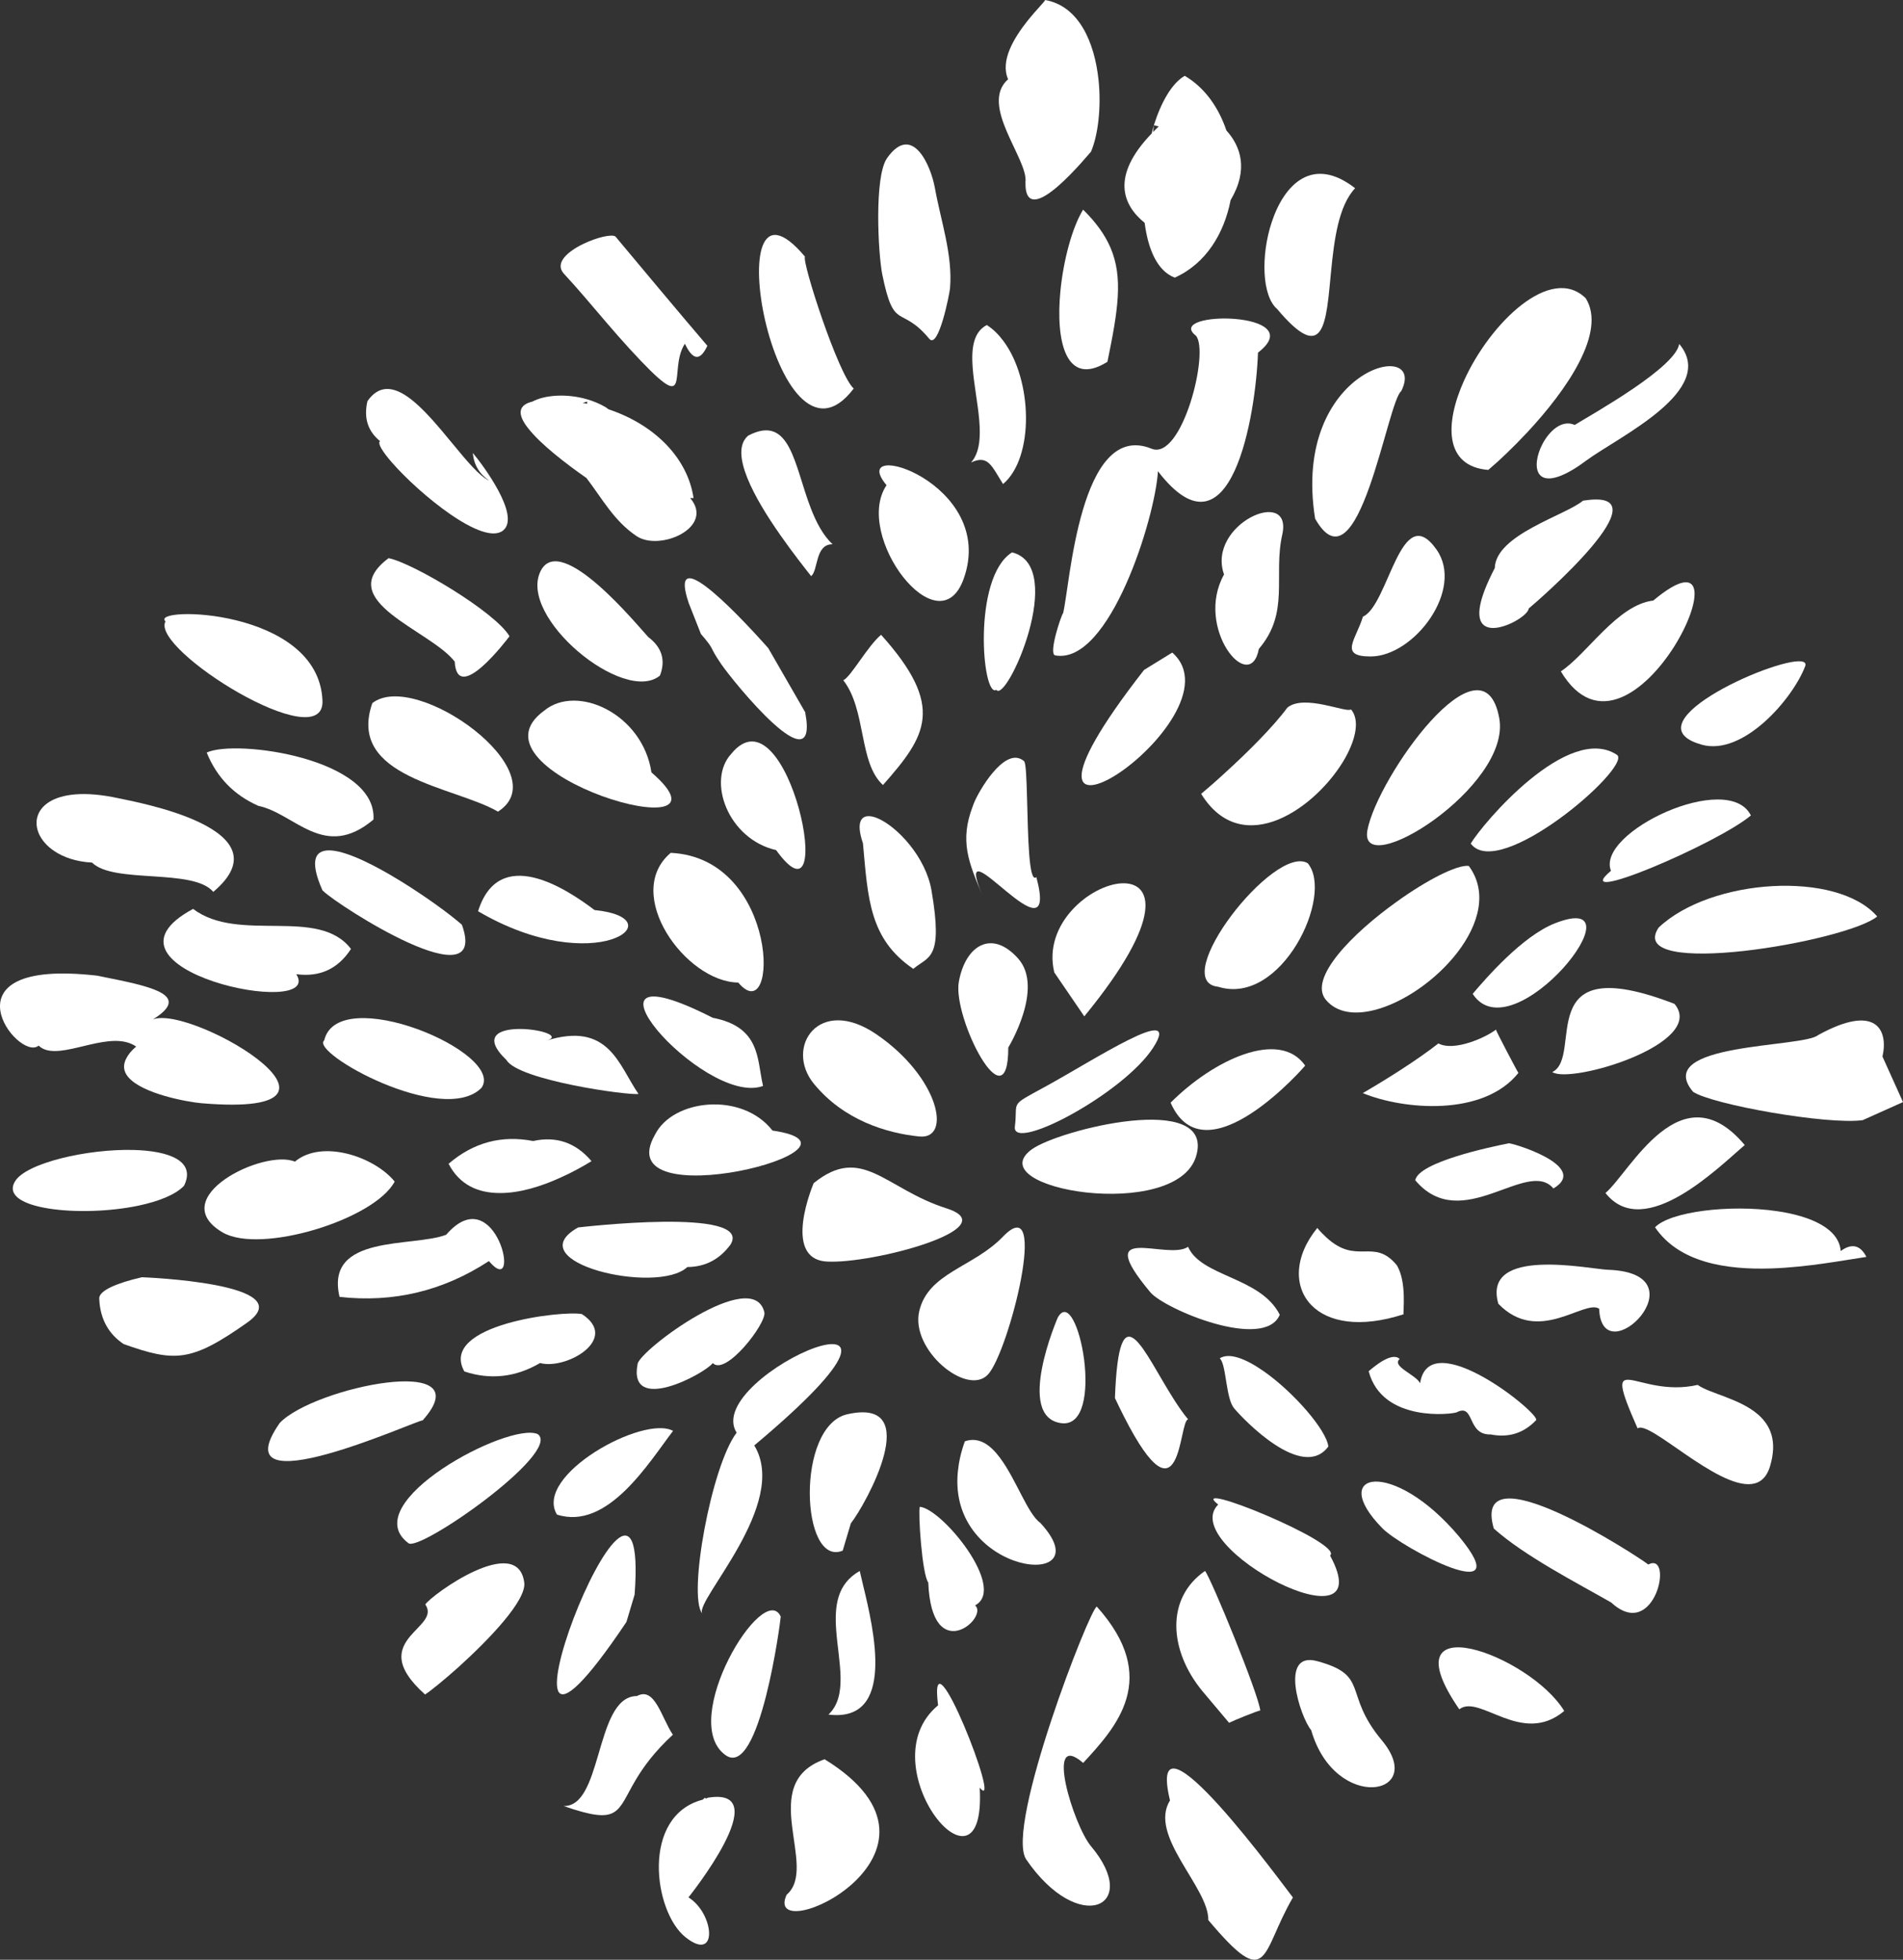 <?xml version="1.0" encoding="utf-8"?>
<!-- Generator: Adobe Illustrator 26.0.3, SVG Export Plug-In . SVG Version: 6.00 Build 0)  -->
<svg version="1.1" id="Layer_1" xmlns="http://www.w3.org/2000/svg" xmlns:xlink="http://www.w3.org/1999/xlink" x="0px" y="0px"
	 width="500px" height="514.935px" viewBox="0 0 500 514.935" enable-background="new 0 0 500 514.935" xml:space="preserve">
<rect x="0" y="0" width="500" height="514.935" fill="#333333" stroke="none"/>
<g>
	<path fill="#FFFFFF" d="M405.19,116.823c-2.841,5.586-2.07,12.587,8.034,6.599c1.109-0.654,2.303-1.484,3.654-2.477
		c8.37-6.172,34.592-18.402,24.322-30.575c-0.914,6.144-22.104,18.027-27.455,21.284C410.401,110.16,407.05,113.197,405.19,116.823z
		"/>
	<path fill="#FFFFFF" d="M439.954,263.768c-38.012-14.661-23.678,13.864-32.105,17.924
		C412.709,284.95,448.684,274.145,439.954,263.768z"/>
	<path fill="#FFFFFF" d="M421.824,313.47c10.233,12.967,30.15-7.173,36.596-12.601C441.594,280.842,428.296,308.009,421.824,313.47z
		"/>
	<path fill="#FFFFFF" d="M416.365,131.499c-0.141,0.015-0.27,0.016-0.426,0.048c-4.604,3.876-22.965,8.922-23.197,17.717
		c-8.911,17.116-1.186,17.105,4.408,14.45c2.442-1.171,4.459-2.845,4.515-3.83C403.891,158.041,438.407,128.21,416.365,131.499z"/>
	<path fill="#FFFFFF" d="M435.794,243.727c-9.109,13.654,49.516,3.707,57.425-2.92C482.69,228.636,449.49,230.749,435.794,243.727z"
		/>
	<path fill="#FFFFFF" d="M434.382,157.799c-9.482,1.13-17.323,14.023-24.285,18.607C428.769,207.61,462.714,134.069,434.382,157.799
		z"/>
	<path fill="#FFFFFF" d="M423.271,228.808c-11.597,9.734,27.907-7.103,36.763-14.54
		C454.085,202.293,419.218,218.728,423.271,228.808z"/>
	<path fill="#FFFFFF" d="M408.618,242.574c-8.685,3.377-18.381,14.679-21.681,18.565
		C397.423,277.304,432.484,233.294,408.618,242.574z"/>
	<path fill="#FFFFFF" d="M386.427,221.657c7.444,10.018,42.096-19.86,38.505-23.26C412.102,189.73,389.512,216.413,386.427,221.657z
		"/>
	<path fill="#FFFFFF" d="M408.154,312.281c10.002-5.99-12.051-12.358-11.806-11.856c-4.761,0.946-23.61,4.915-24.501,9.692
		C384.031,324.624,401.305,304.147,408.154,312.281z"/>
	<path fill="#FFFFFF" d="M420.166,343.874c0.666,17.692,27.834-9.324,2.369-10.231c-4.773-0.143-33.223-6.329-28.858,8.925
		C404.21,353.495,416.302,341.31,420.166,343.874z"/>
	<path fill="#FFFFFF" d="M442.847,193.624c0.853,0.777,2.273,1.487,4.273,2.05c10.848,3.035,23.873-11.961,27.169-20.599
		C476.64,168.906,434.217,185.859,442.847,193.624z"/>
	<path fill="#FFFFFF" d="M446.054,363.889c-16.153,3.683-25.672-10.972-15.788,11.43c2.959-2.347,20.796,15.779,30.001,14.608
		c2.172-0.276,3.889-1.636,4.788-4.629c1.993-6.63,0.137-10.759-3.117-13.61C457.079,367.451,449.103,366.118,446.054,363.889z"/>
	<path fill="#FFFFFF" d="M368.781,345.336c-0.208-0.357,0.948-8.561-1.832-12.956c-6.113-7.308-10.424,0.27-18.548-7.327
		c-0.741-0.689-1.506-1.448-2.293-2.403c-6.122,7.523-6.23,15.541-1.488,20.353C348.91,347.341,357.206,349.082,368.781,345.336z"/>
	<path fill="#FFFFFF" d="M391.664,376.907c4.721,0.926,8.669-0.329,11.914-3.721c1.631-1.349-28.074-25.487-30.455-9.734
		c-1.146-2.295-7.607-4.439-5.363-6.371c-1.975-1.958-6.532,1.825-8.149,3.223c3.578,13.642,22.204,11.258,23.112,10.792
		C387.557,368.624,385.311,377.101,391.664,376.907z"/>
	<path fill="#FFFFFF" d="M377.933,274.169c-5.757,4.493-13.85,9.562-19.871,13.051c10.604,4.386,31.644,6.275,40.889-5.304
		c-0.204-0.198-5.915-11.074-5.909-11.376C390.418,272.594,382.06,276.372,377.933,274.169z"/>
	<path fill="#FFFFFF" d="M477.676,271.987c-3.973,3.37-43.706,1.933-32.843,14.883c4.941,3.351,35.335,8.745,44.583,7.456
		L500,289.578l-5.394-11.963C496.199,270.58,492.905,263.58,477.676,271.987z"/>
	<path fill="#FFFFFF" d="M483.633,328.71c-0.442-5.89-7.827-9.175-16.753-10.476c-12.541-1.839-28.142,0.167-32.032,4.246
		c6.281,9.242,18.615,11.214,30.639,10.806c9.518-0.327,18.871-2.138,24.895-3.026C488.792,327.126,486.525,326.609,483.633,328.71z
		"/>
	<path fill="#FFFFFF" d="M180.958,158.457l3.203,8.123c3.944,4.581,1.83,2.796,5.329,7.91c3.159,4.631,25.895,32.639,22.062,12.646
		l-9.699-16.838C191.617,158.799,175.685,142.821,180.958,158.457z"/>
	<path fill="#FFFFFF" d="M171.161,202.946c-2.285-15.347-19.542-23.327-28.151-16.238
		C120.479,202.998,196.501,224.859,171.161,202.946z"/>
	<path fill="#FFFFFF" d="M192.119,198.092c-6.449,7.007-0.861,22.384,11.801,25.276
		C220.631,246.558,207.107,179.617,192.119,198.092z"/>
	<path fill="#FFFFFF" d="M202.96,297.057c-8.077-10.315-26.194-8.218-30.833,1.033C159.085,320.624,233.614,301.535,202.96,297.057z
		"/>
	<path fill="#FFFFFF" d="M102.1,146.664c-15.025,11.181,11.07,18.912,17.373,27.182c0.632,11.547,13.753-5.819,14.393-6.663
		C130.167,160.828,108.341,147.85,102.1,146.664z"/>
	<path fill="#FFFFFF" d="M84.728,184.104c-0.994-24.473-45.642-24.866-41.244-20.826C39.365,170.545,85.354,199.207,84.728,184.104z
		"/>
	<path fill="#FFFFFF" d="M138.742,112.492c3.295,4.26,10.079,9.436,15.345,13.113c4.096,5.337,7.21,11.249,13.13,15.239
		c6.099,4.134,20.654-2.248,14.143-9.962c-0.007-0.009-0.014-0.018-0.022-0.027l0.887,0.027
		c-1.532-10.491-10.171-19.273-22.331-23.333c-0.267-0.168-0.461-0.373-0.735-0.537c-1.522-0.907-3.191-1.596-4.903-2.096
		c-5.37-1.567-11.106-1.15-14.374,0.603c-3.812,0.911-3.737,3.301-1.684,6.26C138.358,112.012,138.542,112.25,138.742,112.492z
		 M154.269,105.515l0.009,0.576c-0.386-0.075-0.771-0.151-1.162-0.216L154.269,105.515z"/>
	<path fill="#FFFFFF" d="M54.31,197.739c2.635,6.503,7.157,11.166,13.561,14c9.65,2.014,17.305,14.5,30.253,3.606
		C99.131,199.283,61.965,194.139,54.31,197.739z"/>
	<path fill="#FFFFFF" d="M173.396,177.512c1.554-4.019,0.523-7.406-3.065-10.124c-2.492-2.611-22.91-27.761-28.249-17.418
		C135.874,162.069,163.998,185.278,173.396,177.512z"/>
	<path fill="#FFFFFF" d="M97.825,184.749c-6.846,19.646,21.621,21.869,33.014,28.513
		C146.847,203.023,109.236,175.833,97.825,184.749z"/>
	<path fill="#FFFFFF" d="M244.168,89.028c2.412,2.872,5.311-11.777,5.44-13.245c0.765-8.719-2.417-17.751-3.969-26.372
		c-1.069-5.974-5.979-17.247-12.591-7.833c-3.392,4.883-2.337,25.109-1.224,30.604C234.95,87.409,236.523,79.881,244.168,89.028z"/>
	<path fill="#FFFFFF" d="M278.611,76.514c-1.279,13.214,1.459,25.382,12.356,18.553c2.782-13.493,4.184-22.106,0.808-29.981
		c-1.448-3.38-3.759-6.607-7.198-10.004C281.691,59.812,279.407,68.372,278.611,76.514z"/>
	<path fill="#FFFFFF" d="M224.308,102.09c-4.072-3.602-13.755-33.651-12.795-34.641C187.323,38.64,203.535,129.539,224.308,102.09z"
		/>
	<path fill="#FFFFFF" d="M269.434,47.845c-0.3,13.895,17.394-8.412,17.191-7.929c1.867-4.286,2.772-11.686,2.003-18.954
		C287.582,11.146,283.493,1.539,274.574,0c0.165,0.181-2.179,2.433-4.677,5.565c-3.428,4.341-7.174,10.386-5.026,15.258
		C257.19,27.618,270.173,41.791,269.434,47.845z"/>
	<path fill="#FFFFFF" d="M153.596,78.03c3.853,4.47,7.572,8.976,11.786,13.575c17.507,19.097,9.863,5.847,14.571-1.289
		c2.089,4.425,4.018,4.587,5.9,0.543c-8.25-9.652-17.604-20.896-24.142-28.709c-0.938-0.701-4.911,0.225-8.447,1.935
		c-4.038,1.955-7.551,4.941-5.215,7.712C149.966,73.865,151.814,75.954,153.596,78.03z"/>
	<path fill="#FFFFFF" d="M102.96,121.507c7.207,8.264,24.121,22.185,29.278,17.835c4.635-3.915-5.617-17.478-7.998-20.322
		c0.235,3.054,1.695,5.505,4.282,7.279c-2.591-1.212-5.959-5.285-9.623-9.734c-7.517-9.112-16.286-19.83-22.353-11.17
		c-1.022,4.39,0.072,7.89,3.314,10.526C99.112,116.411,100.45,118.625,102.96,121.507z"/>
	<path fill="#FFFFFF" d="M338.251,185.928c-3.776,5.109-10.474,11.767-16.493,17.238c-2.189,2.025-4.315,3.87-6.16,5.424
		c10.937,17.678,30.661,3.416,37.917-9.552c2.798-5.07,3.744-9.918,1.463-12.632C353.796,187.415,342.69,182.295,338.251,185.928z"
		/>
	<path fill="#FFFFFF" d="M300.596,176.026c-48.203,61.795,27.066,12.691,7.406-4.556L300.596,176.026z"/>
	<path fill="#FFFFFF" d="M232.935,127.484c-8.868,13.151,13.731,43.032,20.288,24.535
		C262.161,126.758,222.084,114.583,232.935,127.484z"/>
	<path fill="#FFFFFF" d="M213.116,151.379c1.91-1.475,0.992-8.424,5.634-8.372c-2.554-2.403-4.306-5.817-5.71-9.447
		c-4.365-11.279-5.356-24.909-16.451-19.1c-5.199,4.37,1.782,16.635,8.407,26.096C208.35,145.364,211.617,149.464,213.116,151.379z"
		/>
	<path fill="#FFFFFF" d="M345.537,136.28c11.403,20.117,18.93-30.718,22.633-33.515C375.28,88.547,339.197,96.527,345.537,136.28z"
		/>
	<path fill="#FFFFFF" d="M349.74,71.221c0.802-8.15,1.933-17.107,6.308-21.767c-11.099-8.648-18.604-1.098-21.911,8.92
		c-2.907,8.764-2.566,19.439,1.425,22.82C348.102,96.126,348.403,84.801,349.74,71.221z"/>
	<path fill="#FFFFFF" d="M358.099,162.031c-1.816,6.011-6.478,10.484,2.055,10.459c11.415-0.028,24.672-17.596,17.287-28.08
		C368.037,131.041,364.896,159.026,358.099,162.031z"/>
	<path fill="#FFFFFF" d="M255.601,211.805c-3.523,9.151-1.095,14.838,2.477,23.342c-8.761-20.858,20.757,19.772,14.217-4.682
		c-2.021,1.812-2.168-10.932-2.441-20.524c-0.141-5.229-0.291-9.501-0.794-9.937c-0.194-0.177-0.38-0.3-0.589-0.426
		c-4.795-2.886-11.246,8.147-12.576,11.43C255.778,211.288,255.714,211.533,255.601,211.805z"/>
	<path fill="#FFFFFF" d="M221.572,178.747c6.095,7.784,3.996,21.712,10.42,27.52c11.41-12.919,16.48-20.577-0.494-39.472
		C227.914,169.801,223.589,177.82,221.572,178.747z"/>
	<path fill="#FFFFFF" d="M321.607,150.949c-7.849,14.045,6.854,31.905,9.146,19.556c8.231-9.64,3.715-19.134,6.155-30.042
		C339.757,127.639,316.968,137.769,321.607,150.949z"/>
	<path fill="#FFFFFF" d="M391.034,123.479c2.934-2.479,6.566-5.937,10.243-9.876c10.407-11.161,20.916-26.358,15.368-35.228
		c-9.142-9.006-25.075,6.382-31.955,21.576C379.563,111.297,379.462,122.536,391.034,123.479z"/>
	<path fill="#FFFFFF" d="M263.541,127.191c8.237-6.946,7.813-27.318,0.076-37.62c-1.246-1.677-2.712-3.142-4.348-4.166
		c-3.548,1.855-4.073,6.134-3.712,11.152c0.648,8.755,4.11,19.872-0.415,24.954C259.609,119.47,260.496,122.319,263.541,127.191z"/>
	<path fill="#FFFFFF" d="M265.909,145.138c-10.522,6.582-7.846,38.467-4.135,36.112C264.396,185.03,280.579,148.773,265.909,145.138
		z"/>
	<path fill="#FFFFFF" d="M302.567,117.9c-18.926-7.695-21.466,36.237-23.241,43.208c-0.488,0.488-3.937,10.752-2.077,11.101
		c14.28,2.598,26.31-36.284,26.992-48.385c19.23,24.995,25.725-14.923,26.286-31.173c14.259-10.987-24.979-11.133-16.3-4.435
		C317.855,92.445,310.552,121.141,302.567,117.9z"/>
	<path fill="#FFFFFF" d="M14.221,223.594c2.444,1.659,5.808,2.838,9.96,3.053c5.673,5.651,26.567,1.434,31.86,7.696
		c19.711-16.624-20.644-23.657-24.959-24.61c-17.875-3.877-23.7,3.367-20.75,9.568C11.083,220.858,12.403,222.377,14.221,223.594z"
		/>
	<path fill="#FFFFFF" d="M10.152,274.738c4.383,4.286,15.336-2.615,22.757-0.972c1.032,0.223,2.007,0.621,2.868,1.222
		c-1.236,1.045-2.006,2.019-2.513,2.954c-1.082,1.924-0.792,3.607,0.398,5.033c3.697,4.44,15.596,6.569,19.148,6.89
		c50.047,4.271-6.105-28.098-13.519-21.476c10.415-6.025,3.105-8.492-7.663-10.784c-1.938-0.411-3.978-0.826-6.066-1.24
		C-16.574,251.515,4.854,279.263,10.152,274.738z"/>
	<path fill="#FFFFFF" d="M37.295,335.601c-6.563,1.505-11.308,3.508-11.22,5.581c0.202,5.638,2.69,9.52,6.432,11.984
		c13.456,4.769,17.71,4.754,32.428-5.635S37.295,335.601,37.295,335.601z"/>
	<path fill="#FFFFFF" d="M343.596,226.812c-8.809-5.194-36.899,31.126-23.526,32.465
		C336.704,264.465,350.622,235.178,343.596,226.812z"/>
	<path fill="#FFFFFF" d="M307.568,289.736c9.105,20.716,35.764-10.083,35.351-9.754
		C336.149,270.314,318.804,278.468,307.568,289.736z"/>
	<path fill="#FFFFFF" d="M320.467,356.915c0.909,0.704,1.315,3.612,1.794,6.587c0.44,2.635,0.931,5.302,2.006,6.549
		c2.36,2.841,17.961,19.236,24.747,10.025c-0.51-4.337-9.058-14.227-16.992-19.783C327.395,357.063,322.99,355.28,320.467,356.915z"
		/>
	<path fill="#FFFFFF" d="M336.25,345.459c-5.064-10.004-20.595-9.91-24.096-17.855c-5.407,3.755-25.713-6.944-9.903,11.957
		C306.024,344.033,332.228,355.014,336.25,345.459z"/>
	<path fill="#FFFFFF" d="M239.962,254.574c3.986-3.387,7.927-2.255,4.794-20.534c-1.484-8.837-8.978-16.773-14.067-18.991
		c-2.128-0.921-3.842-0.834-4.515,0.601c-0.526,1.089-0.433,3.027,0.562,5.936C228.052,236.141,228.418,246.717,239.962,254.574z"/>
	<path fill="#FFFFFF" d="M348.37,262.719c2.833,3.383,7.474,3.987,12.599,2.709c15.302-3.745,35.056-24.232,24.941-37.905
		c-3.081-0.363-11.051,3.736-18.916,9.396C355.261,245.297,343.67,257.106,348.37,262.719z"/>
	<path fill="#FFFFFF" d="M277.007,255.508c2.639,3.859,5.265,7.731,7.883,11.547C327.684,214.88,270.816,229.863,277.007,255.508z"
		/>
	<path fill="#FFFFFF" d="M241.673,395.919c-0.49,1.207,0.574,17.775,2.223,19.889c0.908,22.335,16.003,9.242,12.31,6.004
		C264.649,417.34,247.553,396.421,241.673,395.919z"/>
	<path fill="#FFFFFF" d="M284.595,463.22c8.569-9.32,20.566-22.17,3.592-41.065c-1.676,0.038-24.142,57.773-18.59,66.375
		c13.819,20.249,30.529,12.572,17.044-3.439C282.043,479.61,274.298,454.307,284.595,463.22z"/>
	<path fill="#FFFFFF" d="M307.411,473.086c-5.786,9.216,10.234,22.869,10.06,31.426c16.154,19.184,13.678,8.704,22.232-5.94
		C338.098,496.662,300.632,444.866,307.411,473.086z"/>
	<path fill="#FFFFFF" d="M246.475,448.077c-18.914,15.711,12.793,54.252,10.936,21.652
		C263.81,477.325,243.653,425.787,246.475,448.077z"/>
	<path fill="#FFFFFF" d="M226.752,416.443c-0.354-1.439-0.651-2.69-0.862-3.665c-6.018,3.389-6.651,9.304-6.183,15.615
		c0.607,8.287,3.127,17.246-2.034,22.121C235.441,452.701,229.59,428.159,226.752,416.443z"/>
	<path fill="#FFFFFF" d="M315.844,444.262c2.342,2.801,4.704,5.606,7.09,8.414c1.137-0.593,7.599-3.207,8.191-3.239
		c-0.39-4.167-12.903-34.701-14.514-36.666C306.244,419.94,307.131,433.603,315.844,444.262z"/>
	<path fill="#FFFFFF" d="M216.661,462.252c-18.132,6.415-1.376,28.288-9.987,35.608
		C199.985,512.523,256.624,486.916,216.661,462.252z"/>
	<path fill="#FFFFFF" d="M346.071,436.471c-10.175-2.751-4.373,14.82-1.567,18.141c6.283,21.783,30.831,17.337,18.516,2.608
		C352.748,444.919,360.038,440.247,346.071,436.471z"/>
	<path fill="#FFFFFF" d="M312.175,372.952c-1.22-1.453-2.406-3.174-3.549-4.951c-8.149-12.645-14.596-30.083-15.685-0.658
		c0.862,1.84,1.674,3.484,2.44,4.988C310.627,402.207,309.666,373.131,312.175,372.952z"/>
	<path fill="#FFFFFF" d="M383.424,449.131c5.296-4.165,16.43,9.811,27.566,0.432C401.941,434.703,364.082,421.087,383.424,449.131z"
		/>
	<path fill="#FFFFFF" d="M349.464,408.723c3.801-3.186-38.33-20.351-29.391-13.398C309.059,406.344,363.526,434.691,349.464,408.723
		z"/>
	<path fill="#FFFFFF" d="M433.068,411.083c-2.165-1.787-46.838-31.006-40.582-9.451c7.968,7.141,21.612,14.161,30.848,19.434
		C434.838,431.706,439.921,407.517,433.068,411.083z"/>
	<path fill="#FFFFFF" d="M383.405,403.784c-17.424-20.767-34.81-17.121-20.219-2.245
		C368.344,406.796,399.38,423.126,383.405,403.784z"/>
	<path fill="#FFFFFF" d="M273.326,400.131c-3.272-2.273-6.323-11.371-10.572-17.066c-2.544-3.423-5.517-5.618-9.236-4.361
		c-1.05,2.861-1.607,5.521-1.854,8.015C248.977,414.096,290.133,418.29,273.326,400.131z"/>
	<path fill="#FFFFFF" d="M133.064,278.52c3.076,5.323,32.041,9.356,34.699,8.922c-5.229-7.513-7.716-19.249-24.396-13.955
		C152.366,271.078,119.91,265.897,133.064,278.52z"/>
	<path fill="#FFFFFF" d="M103.698,310.464c-5.301-6.54-19.115-11.198-26.211-5.24c-8.244-3.436-34.379,9.531-19.006,18.596
		C68.377,329.627,98.395,320.473,103.698,310.464z"/>
	<path fill="#FFFFFF" d="M193.965,258.17c10.777,12.831,10.926-32.729-17.739-34.081
		C163.482,234.884,180.165,258.024,193.965,258.17z"/>
	<path fill="#FFFFFF" d="M48.354,311.568c3.178-6.469-3.791-9.141-13.15-9.407c-12.205-0.34-28.434,3.435-31.276,8.276
		c-4.369,7.354,17.352,9.522,32.457,6.352C41.607,315.68,46.078,313.961,48.354,311.568z"/>
	<path fill="#FFFFFF" d="M121.363,242.984c-3.016-2.665-9.409-7.366-16.164-11.516c-13.212-8.12-27.72-13.982-20.495,2.437
		c0.034,0.053,0.124,0.135,0.214,0.219C88.963,238.053,128.726,263.559,121.363,242.984z"/>
	<path fill="#FFFFFF" d="M155.417,305.098c-4.135-4.862-9.246-6.632-15.347-5.29c-8.279-1.599-15.676,0.377-22.21,5.981
		c2.907,5.601,7.805,7.67,13.398,7.688c5.164,0.041,10.903-1.691,16.219-4.156C150.298,308.063,152.983,306.583,155.417,305.098z"/>
	<path fill="#FFFFFF" d="M92.218,249.341c-8.565-11.237-29.477-1.4-41.487-10.523c-29.415,15.852,34.689,29.294,27.118,17.156
		C84.012,256.801,88.824,254.583,92.218,249.341z"/>
	<path fill="#FFFFFF" d="M200.318,285.397c0.079-0.003,0.115-0.015,0.168-0.049c-0.039-0.147-0.087-0.314-0.098-0.463
		c-1.505-6.693-0.634-15.06-13.138-17.462C146.465,246.665,184.749,290.783,200.318,285.397z"/>
	<path fill="#FFFFFF" d="M126.515,285.835c6.414-9.26-37.706-27.781-41.333-12.471C81.33,276.546,116.309,296.092,126.515,285.835z"
		/>
	<path fill="#FFFFFF" d="M125.609,239.431c30.725,18.025,52.375,1.877,30.596-0.313C148.599,233.343,131.087,221.97,125.609,239.431
		z"/>
	<path fill="#FFFFFF" d="M107.244,405.419c2.408,2.878,40.663-23.908,34.031-28.605C133.704,373.471,93.378,394.932,107.244,405.419
		z"/>
	<path fill="#FFFFFF" d="M164.591,426.179l2.151-7.187C171.091,360.195,120.272,492.237,164.591,426.179z"/>
	<path fill="#FFFFFF" d="M187.285,358.155c3.328,3.539,14.19-10.478,13.544-13.34c-2.893-12.264-32.74,9.898-33.304,13.579
		C164.932,371.74,185.054,361.047,187.285,358.155z"/>
	<path fill="#FFFFFF" d="M117.227,324.439c-8.786,3.375-31.931-0.278-28.011,16.321c14.15,1.592,27.225-1.547,39.243-9.406
		C137.38,341.946,130.414,309.171,117.227,324.439z"/>
	<path fill="#FFFFFF" d="M152.897,345.289c-4.841-1.034-37.8,2.726-30.887,15.077c6.854,2.263,13.487,1.519,19.889-2.223
		C148.752,360.018,162.943,351.818,152.897,345.289z"/>
	<path fill="#FFFFFF" d="M190.636,461.173c8.959,6.405,14.459-35.252,14.496-36.406
		C200.628,414.935,178.025,452.192,190.636,461.173z"/>
	<path fill="#FFFFFF" d="M73.5,373.888c-16.09,23.082,36.544-1.005,37.54-0.669C127.095,355.264,82.443,364.449,73.5,373.888z"/>
	<path fill="#FFFFFF" d="M176.79,455.807c-3.032-4.528-4.737-12.729-9.437-10.165c-5.826,0.017-7.976,8.017-10.209,15.6
		c-2.031,6.872-4.092,13.425-9.058,13.296c14.887,5.184,13.901,1.613,19.019-6.985C169.052,464.306,171.881,460.329,176.79,455.807z
		"/>
	<path fill="#FFFFFF" d="M180.591,332.921c4.702-0.027,8.479-2.009,11.348-5.903c6.116-9.96-40.044-4.498-40.044-4.498
		C135.724,331.599,172.682,340.361,180.591,332.921z"/>
	<path fill="#FFFFFF" d="M222.659,371.595c-13.703,3.054-12.262,40.381-1.246,35.846l2.138-7.171
		C227.424,395.366,243.176,367.012,222.659,371.595z"/>
	<path fill="#FFFFFF" d="M193.547,376.447c-6.616,8.639-12.874,42.817-9.046,47.512c-2.011-3.413,23.032-28.778,13.678-44.162
		C256.352,331.044,183.963,361.254,193.547,376.447z"/>
	<path fill="#FFFFFF" d="M176.841,375.974c-7.742-4.298-36.719,11.683-30.506,21.989
		C159.704,402.269,170.585,384.126,176.841,375.974z"/>
	<path fill="#FFFFFF" d="M111.743,421.574c2.119,3.05-1.417,5.313-3.989,8.373c-2.811,3.401-4.484,7.764,3.926,15.291
		c1.396-0.891,4.851-3.668,8.809-7.216c7.924-7.167,17.877-17.493,17.252-22.204C136.015,402.727,113.504,418.954,111.743,421.574z"
		/>
	<path fill="#FFFFFF" d="M300.753,58.557c0.901,7.024,3.368,12.702,7.913,14.389c8.212-3.682,12.966-11.614,14.667-20.355
		c4.782-8.071,2.645-14.147-1.105-18.312c-2.025-5.959-5.589-11.202-10.942-14.357c-3.386,1.943-6.176,6.877-8.123,12.991
		l1.285,0.302c-0.534,0.501-0.994,0.983-1.473,1.47l0.188-1.772c-0.216,0.679-0.36,1.433-0.553,2.138
		C291.71,46.364,295.06,53.945,300.753,58.557z"/>
	<path fill="#FFFFFF" d="M359.285,218.104c-2.598,13.851,37.973-11.377,34.629-29.435
		C389.585,165.294,361.882,204.253,359.285,218.104z"/>
	<path fill="#FFFFFF" d="M186.102,472.34c-0.27,0.043-0.432,0.199-0.693,0.252c-0.078-0.099-0.084-0.145-0.173-0.252
		c-0.236,0.17-0.374,0.361-0.599,0.533c-16.273,4.215-12.945,29.41-4.56,36.117c8.657,6.926,7.686-6.165,0.812-10.441
		C180.89,498.549,204.248,469.453,186.102,472.34z"/>
	<path fill="#FFFFFF" d="M264.919,275.243c0,0,9.523-15.583,2.597-23.375c-6.926-7.792-13.851-3.463-15.583,6.06
		C250.202,267.451,264.919,296.02,264.919,275.243z"/>
	<path fill="#FFFFFF" d="M213.841,284.766c7.791,9.523,19.046,12.986,27.704,13.851c8.657,0.866,5.194-15.583-11.255-26.838
		C215.133,261.41,206.049,275.243,213.841,284.766z"/>
	<path fill="#FFFFFF" d="M248.672,317.499c-16.165-5.149-22.121-16.918-34.883-6.62c0,0-8.508,19.86,3.403,20.596
		C229.104,332.211,264.838,322.648,248.672,317.499z"/>
	<path fill="#FFFFFF" d="M259.55,361.194c5.487-5.794,16.463-49.25,3.92-36.213c-7.743,8.047-19.599,9.415-21.951,19.555
		C239.167,354.676,254.062,366.989,259.55,361.194z"/>
	<path fill="#FFFFFF" d="M314.267,303.812c5.194-17.315-36.326-6.952-43.287-1.732C257.127,312.47,309.072,321.127,314.267,303.812z
		"/>
	<path fill="#FFFFFF" d="M266.651,296.02c-0.865,6.926,28.57-8.657,36.361-20.778c7.792-12.12-15.493,3.257-28.569,10.389
		C264.919,290.826,267.517,289.094,266.651,296.02z"/>
	<path fill="#FFFFFF" d="M277.906,346.233c0,0-11.255,25.972,0.865,27.704C290.891,375.668,283.1,336.71,277.906,346.233z"/>
</g>
</svg>
